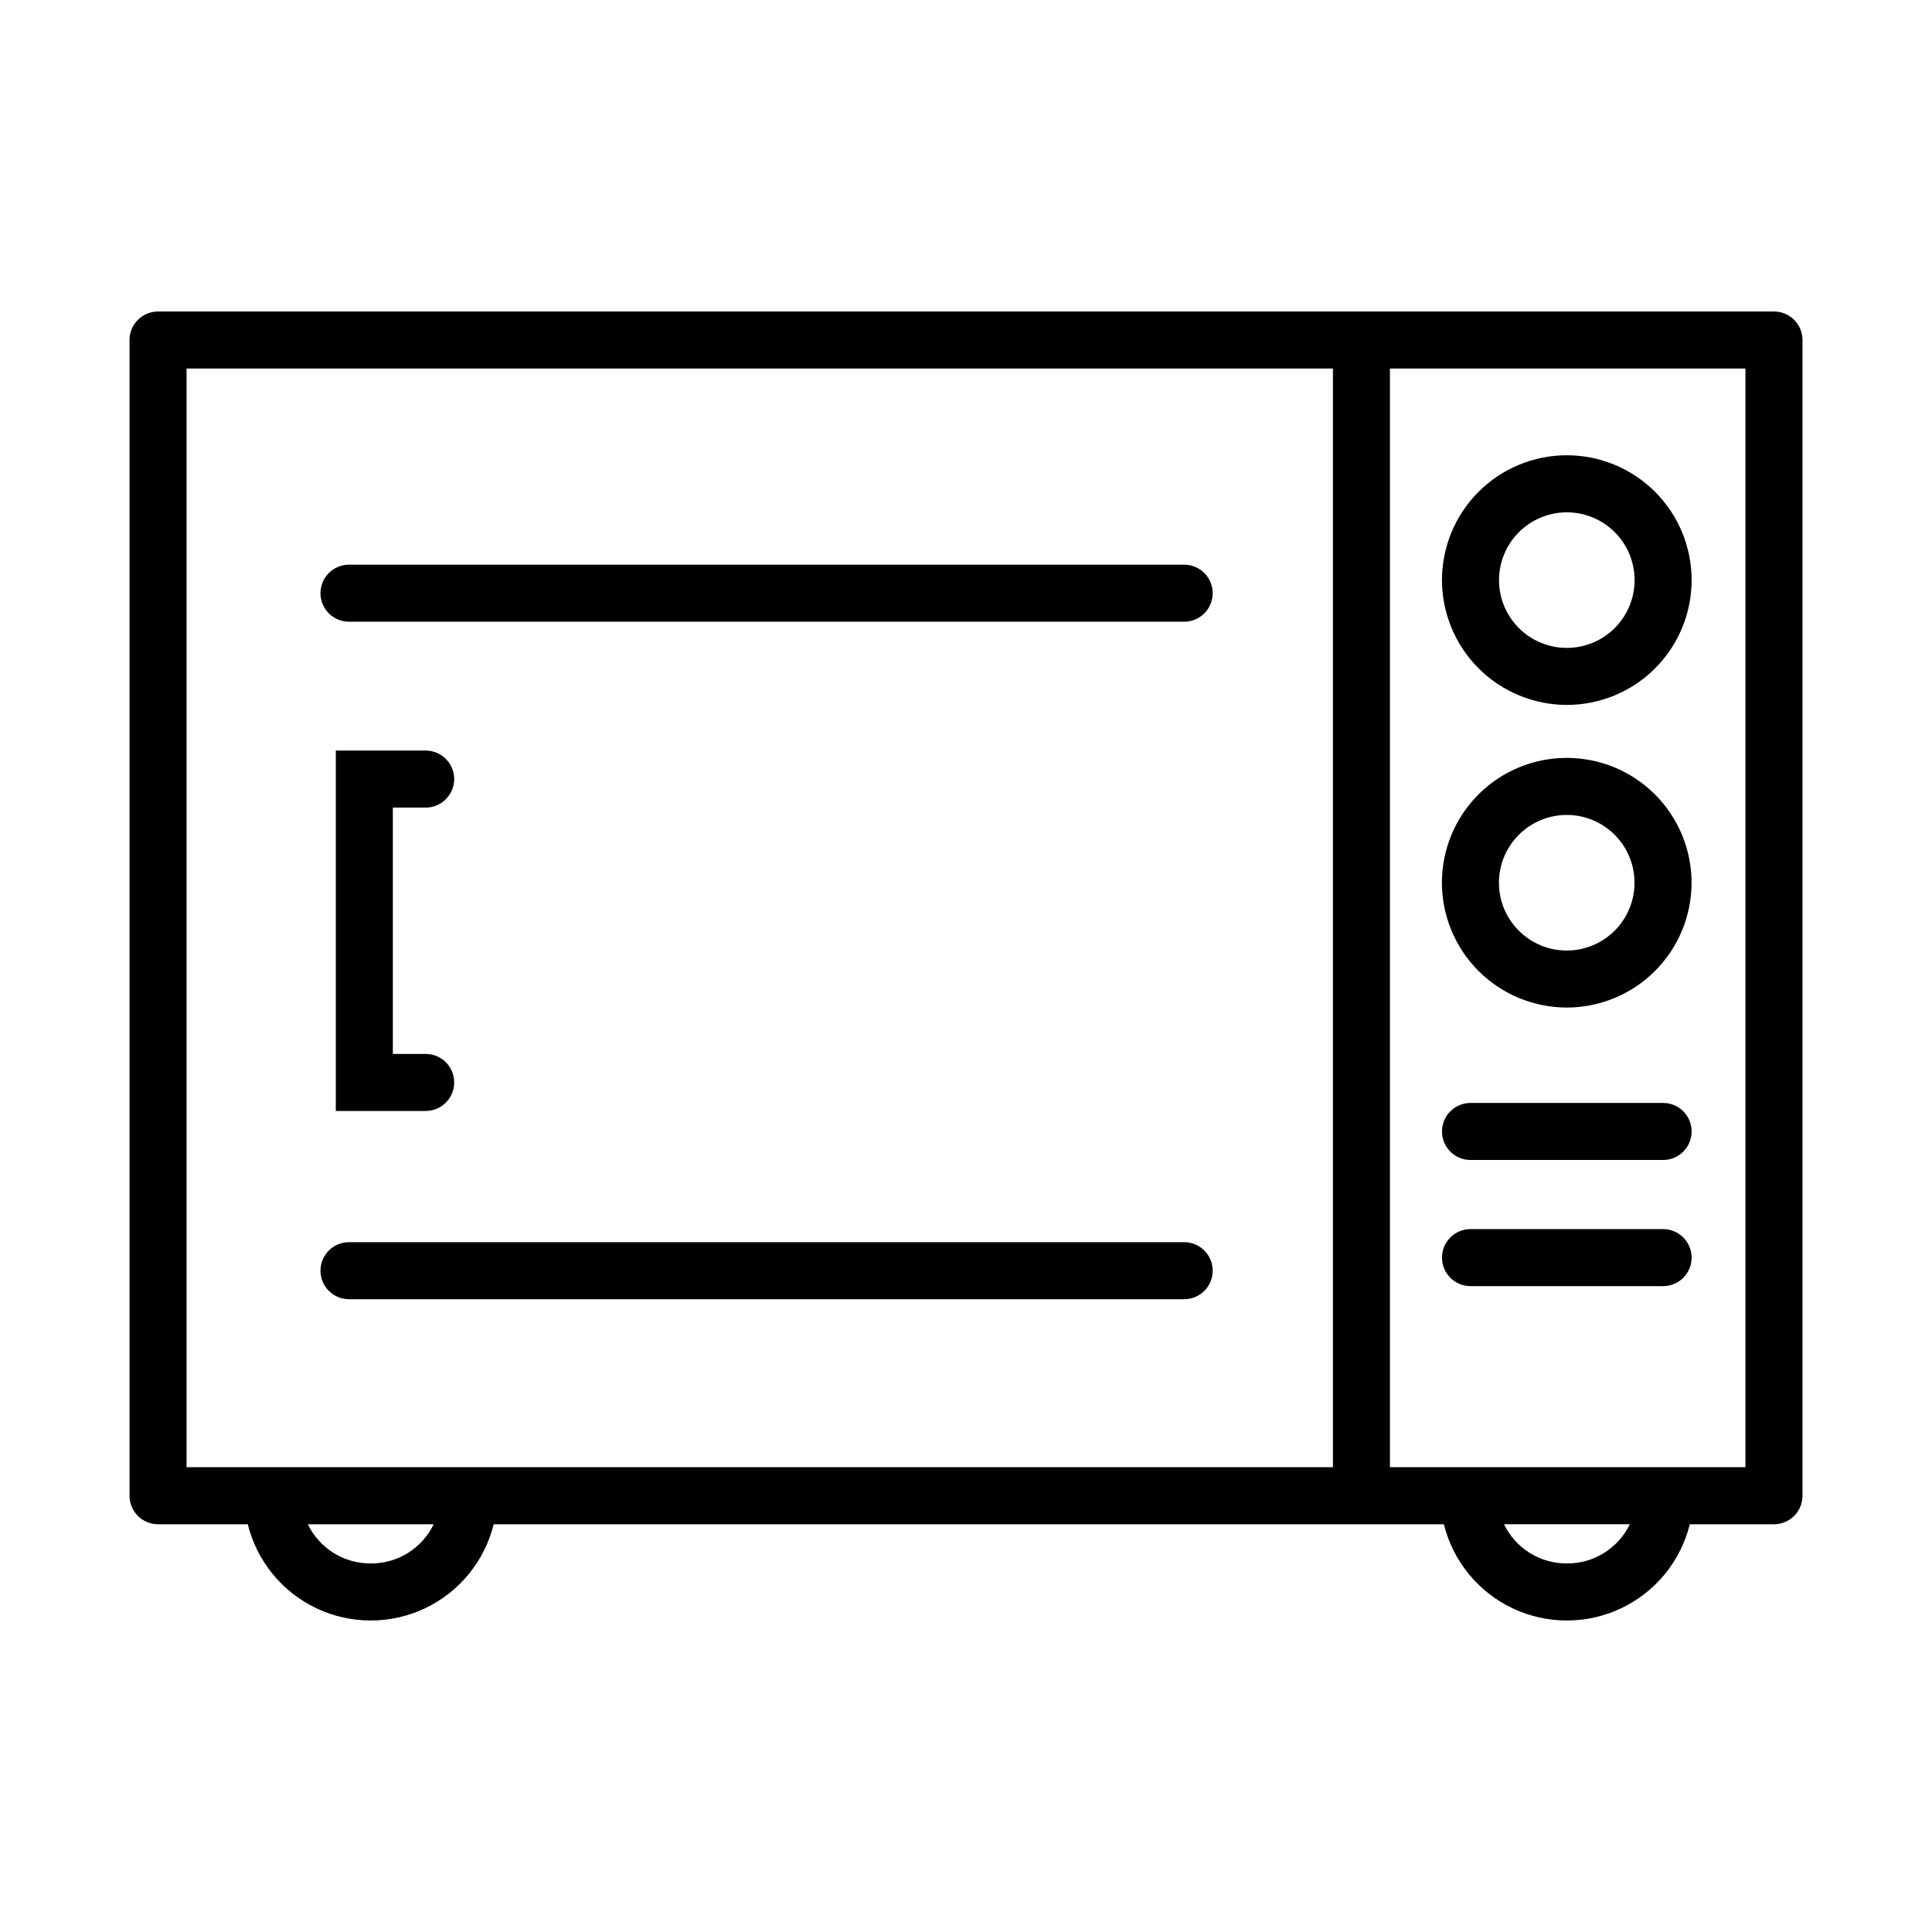 <?xml version="1.0" encoding="UTF-8"?>
<!-- Uploaded to: SVG Find, www.svgrepo.com, Generator: SVG Find Mixer Tools -->
<svg fill="#000000" width="800px" height="800px" version="1.1" viewBox="144 144 512 512" xmlns="http://www.w3.org/2000/svg">
 <g>
  <path d="m256.81 358.02c4.172 0 7.555-3.383 7.555-7.559 0-4.172-3.383-7.555-7.555-7.555h-23.816v95.512h23.816c4.172 0 7.555-3.383 7.555-7.559 0-4.172-3.383-7.555-7.555-7.555h-8.703v-65.285z"/>
  <path d="m614.12 226.55h-428.24c-4.172 0-7.555 3.383-7.555 7.559v306.28c0 4.172 3.383 7.555 7.555 7.555h23.781c2.418 9.781 9.102 17.953 18.203 22.27 9.102 4.316 19.66 4.316 28.766 0 9.102-4.316 15.785-12.488 18.203-22.27h251.81c2.418 9.781 9.102 17.953 18.203 22.27 9.105 4.316 19.664 4.316 28.766 0 9.102-4.316 15.785-12.488 18.203-22.27h22.305c4.176 0 7.559-3.383 7.559-7.555v-306.28c0-4.176-3.383-7.559-7.559-7.559zm-371.87 331.78c-3.477 0.023-6.891-0.941-9.84-2.781-2.953-1.836-5.32-4.477-6.832-7.609h33.359c-1.516 3.133-3.887 5.773-6.84 7.613-2.953 1.84-6.367 2.801-9.848 2.777zm-33.754-25.504h-15.055v-291.16h303.8v291.16h-288.76zm350.75 25.504h-0.004c-3.477 0.02-6.887-0.945-9.836-2.785-2.949-1.836-5.316-4.477-6.828-7.606h33.344-0.004c-1.512 3.137-3.883 5.777-6.84 7.617-2.953 1.84-6.371 2.801-9.852 2.773zm47.312-25.504h-94.211v-291.16h94.211z"/>
  <path d="m559.2 330.81c8.773 0.008 17.191-3.473 23.398-9.676 6.207-6.199 9.695-14.613 9.699-23.387 0.004-8.773-3.477-17.191-9.68-23.398-6.199-6.207-14.613-9.695-23.387-9.699-8.777 0-17.191 3.481-23.398 9.684-6.203 6.203-9.691 14.617-9.695 23.395 0.008 8.766 3.496 17.172 9.691 23.375 6.199 6.203 14.602 9.695 23.371 9.707zm0-51.039c4.766-0.004 9.34 1.883 12.711 5.25 3.375 3.367 5.273 7.938 5.273 12.707 0.004 4.766-1.887 9.336-5.258 12.707-3.371 3.375-7.941 5.266-12.707 5.266s-9.34-1.891-12.707-5.266c-3.371-3.371-5.262-7.941-5.258-12.707 0.004-4.758 1.898-9.32 5.262-12.688 3.363-3.367 7.926-5.262 12.684-5.269z"/>
  <path d="m559.2 411.01c8.773 0 17.188-3.484 23.391-9.691 6.203-6.203 9.688-14.617 9.688-23.391 0-8.773-3.484-17.188-9.688-23.391s-14.617-9.688-23.391-9.688-17.188 3.484-23.391 9.688c-6.207 6.203-9.691 14.617-9.691 23.391 0.012 8.77 3.5 17.18 9.699 23.383 6.203 6.199 14.613 9.688 23.383 9.699zm0-51.039v-0.004c4.766 0 9.336 1.895 12.703 5.262 3.371 3.371 5.262 7.941 5.262 12.707s-1.895 9.336-5.262 12.703c-3.371 3.371-7.941 5.262-12.707 5.262s-9.336-1.895-12.703-5.266c-3.371-3.371-5.262-7.941-5.258-12.707 0.004-4.762 1.898-9.328 5.266-12.695 3.367-3.367 7.938-5.262 12.699-5.266z"/>
  <path d="m533.7 451.41h51.043c4.172 0 7.555-3.387 7.555-7.559 0-4.176-3.383-7.559-7.555-7.559h-51.043c-4.172 0-7.559 3.383-7.559 7.559 0 4.172 3.387 7.559 7.559 7.559z"/>
  <path d="m533.7 484.84h51.043c4.172 0 7.555-3.383 7.555-7.559 0-4.172-3.383-7.555-7.555-7.555h-51.043c-4.172 0-7.559 3.383-7.559 7.555 0 4.176 3.387 7.559 7.559 7.559z"/>
  <path d="m236.49 308.76h221.33c4.172 0 7.555-3.383 7.555-7.555 0-4.176-3.383-7.559-7.555-7.559h-221.33c-4.176 0-7.559 3.383-7.559 7.559 0 4.172 3.383 7.555 7.559 7.555z"/>
  <path d="m457.82 473.19h-221.33c-4.176 0-7.559 3.383-7.559 7.559 0 4.172 3.383 7.555 7.559 7.555h221.33c4.172 0 7.555-3.383 7.555-7.555 0-4.176-3.383-7.559-7.555-7.559z"/>
 </g>
</svg>